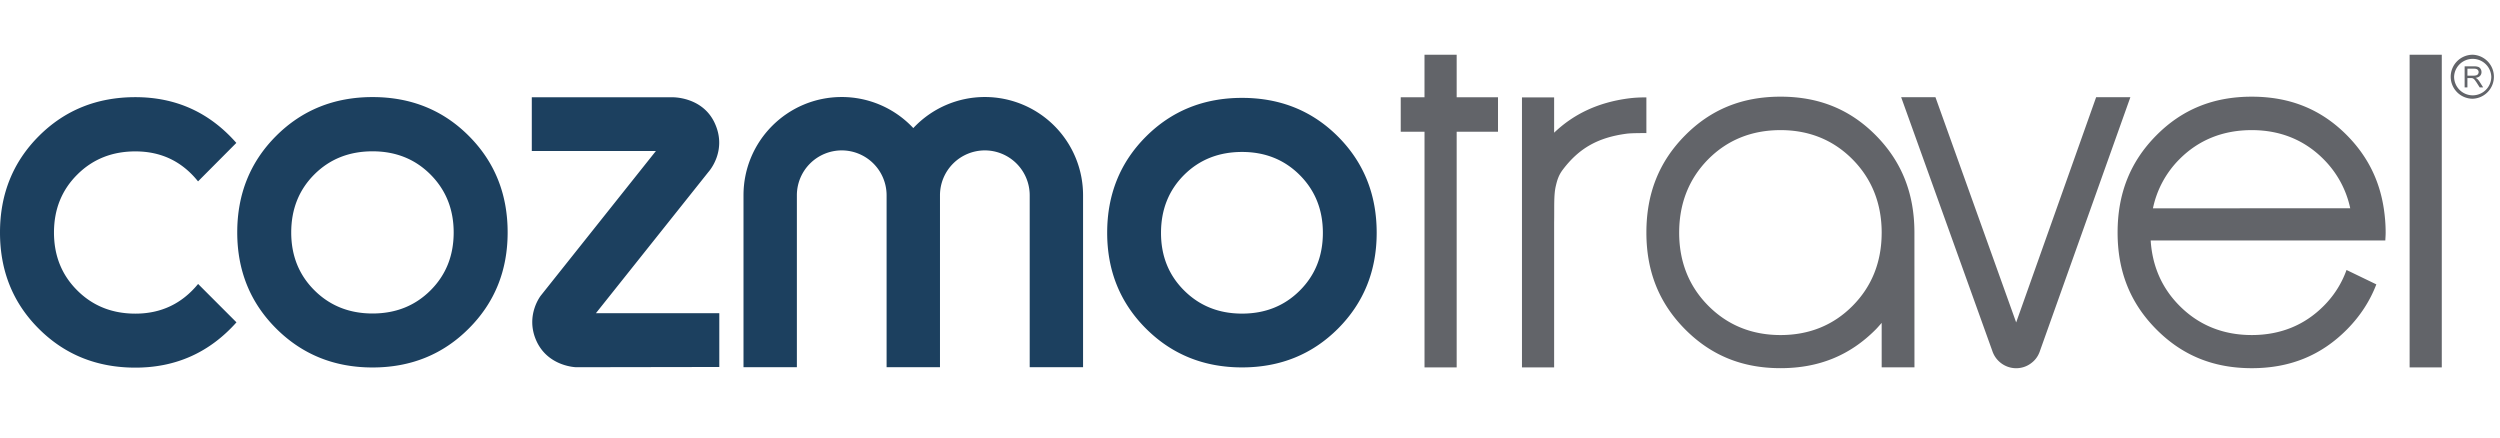 <svg xmlns="http://www.w3.org/2000/svg" viewBox="0 18.417 244 42.75"><path fill="#1c405f" d="M36.36 27.892c-3.738 0-6.881 1.266-9.412 3.795-2.529 2.531-3.793 5.669-3.793 9.412 0 3.73 1.269 6.859 3.805 9.387 2.541 2.531 5.673 3.796 9.4 3.796 3.729 0 6.863-1.265 9.389-3.796 2.532-2.528 3.797-5.657 3.797-9.387 0-3.743-1.261-6.881-3.785-9.412-2.519-2.529-5.655-3.795-9.401-3.795m5.659 18.865c-1.507 1.504-3.395 2.257-5.658 2.257-2.257 0-4.153-.752-5.667-2.257-1.513-1.504-2.27-3.386-2.27-5.645 0-2.276.752-4.166 2.257-5.67 1.51-1.505 3.404-2.256 5.68-2.256 2.263 0 4.151.756 5.658 2.267 1.505 1.513 2.26 3.398 2.26 5.659-.001 2.26-.755 4.141-2.26 5.645m79.205-18.787c-3.734 0-6.863 1.263-9.383 3.783-2.519 2.523-3.78 5.651-3.78 9.382 0 3.718 1.267 6.837 3.793 9.358 2.532 2.522 5.656 3.782 9.37 3.782 3.713 0 6.839-1.26 9.362-3.782 2.515-2.521 3.778-5.641 3.778-9.358 0-3.731-1.256-6.859-3.769-9.382-2.514-2.52-5.637-3.783-9.371-3.783m5.636 18.806c-1.502 1.5-3.379 2.249-5.635 2.249-2.255 0-4.137-.75-5.645-2.249-1.513-1.5-2.265-3.374-2.265-5.627 0-2.268.749-4.152 2.246-5.652 1.503-1.5 3.393-2.249 5.664-2.249 2.257 0 4.133.754 5.635 2.259 1.504 1.508 2.253 3.388 2.253 5.641-.001 2.255-.749 4.129-2.253 5.628m-30.74-18.89a9.55 9.55 0 0 0-6.982 3.032 9.552 9.552 0 0 0-6.985-3.032c-5.296 0-9.587 4.293-9.587 9.588v16.78h5.209v-16.78a4.383 4.383 0 0 1 4.378-4.378 4.383 4.383 0 0 1 4.379 4.378v16.78h5.21v-16.78a4.383 4.383 0 0 1 4.377-4.378 4.383 4.383 0 0 1 4.38 4.378v16.78h5.208v-16.78a9.586 9.586 0 0 0-9.587-9.588m-26.97 7.306s1.913-2.086.562-4.856c-1.217-2.489-4.069-2.424-4.069-2.424l-13.74-.002v5.246l12.115-.003-11.224 14.1s-1.512 1.89-.491 4.317c1.106 2.632 3.93 2.688 3.93 2.688l13.971-.023v-5.252l-12.042.001L69.15 35.192zM13.215 49.028c-2.267 0-4.157-.753-5.669-2.261-1.518-1.506-2.277-3.392-2.277-5.656 0-2.265.759-4.15 2.277-5.658 1.511-1.506 3.402-2.26 5.669-2.26 2.523 0 4.556.984 6.114 2.927l3.737-3.755c-2.61-2.969-5.892-4.465-9.852-4.465-3.75 0-6.887 1.266-9.417 3.793C1.266 34.226 0 37.364 0 41.111c0 3.745 1.266 6.881 3.798 9.402 2.53 2.522 5.667 3.785 9.417 3.785 3.942 0 7.233-1.473 9.864-4.421l-3.744-3.746c-1.585 1.932-3.625 2.897-6.12 2.897"/><path fill="#626469" d="M142.171 23.759h-3.14v4.154h-2.32v3.361h2.322v22.998h3.138V31.274h4.034v-3.361h-4.034zm93.008 0h3.139v30.513h-3.139zm6.599 2.358a.686.686 0 0 0-.165-.103c.198-.027.344-.09.439-.191a.52.52 0 0 0 .142-.369.587.587 0 0 0-.086-.311.458.458 0 0 0-.229-.196 1.217 1.217 0 0 0-.418-.056h-.913v2.059h.272v-.915h.317c.07 0 .12.003.151.01a.414.414 0 0 1 .124.055.634.634 0 0 1 .138.138c.051.066.117.16.197.284l.272.428h.342l-.358-.561c-.07-.108-.145-.2-.225-.272m-.372-.316h-.585v-.681h.652c.152 0 .264.031.335.094a.31.31 0 0 1 .106.241.336.336 0 0 1-.055.184.307.307 0 0 1-.16.123.908.908 0 0 1-.293.039"/><path fill="#626469" d="M241.336 23.759a2.15 2.15 0 0 0-2.148 2.147 2.15 2.15 0 0 0 2.148 2.148 2.149 2.149 0 0 0 0-4.295m0 3.962a1.818 1.818 0 0 1-1.816-1.816 1.817 1.817 0 0 1 3.631 0 1.817 1.817 0 0 1-1.815 1.816m-80.648.203c-.579-.005-1.17.021-1.784.103-2.913.391-5.288 1.498-7.221 3.342v-3.443h-3.139v26.347h3.139v-14.15c.028-1.43-.046-2.634.157-3.52.144-.63.29-1.095.694-1.631 1.599-2.11 3.446-3.133 6.212-3.505.468-.063 1.494-.061 1.941-.059v-3.484zm43.895-.018l-7.805 21.98-7.877-21.98h-3.347l8.883 24.723c.026.077.052.156.085.226.168.407.446.75.789 1.009.407.304.912.491 1.468.491.55 0 1.054-.181 1.462-.491a2.34 2.34 0 0 0 .788-1.009c.033-.071.059-.149.084-.226l8.811-24.723h-3.341zm-21.477 3.749c-2.519-2.557-5.569-3.803-9.325-3.803-3.757 0-6.812 1.245-9.34 3.805-2.526 2.561-3.753 5.655-3.753 9.459 0 3.784 1.232 6.87 3.765 9.43 2.539 2.561 5.59 3.805 9.328 3.805 3.741 0 6.788-1.245 9.315-3.802.198-.201.373-.411.555-.618l.001 4.34h3.199l-.004-13.21c-.013-3.778-1.235-6.856-3.741-9.406m.544 9.543c-.015 2.804-.965 5.179-2.826 7.058-1.877 1.9-4.246 2.862-7.043 2.862-2.797 0-5.168-.962-7.05-2.857-1.887-1.896-2.845-4.296-2.845-7.131 0-2.847.949-5.252 2.821-7.154 1.878-1.897 4.257-2.859 7.074-2.859 2.796 0 5.166.967 7.045 2.873 1.861 1.891 2.809 4.269 2.825 7.071v.137zm45.445-9.542c-2.519-2.558-5.569-3.803-9.325-3.803-3.757 0-6.813 1.245-9.34 3.805-2.525 2.561-3.753 5.655-3.753 9.459 0 3.784 1.231 6.87 3.765 9.429 2.538 2.561 5.59 3.806 9.328 3.806 3.741 0 6.788-1.245 9.315-3.803 1.291-1.311 2.227-2.767 2.845-4.377l-2.909-1.405a9.457 9.457 0 0 1-2.208 3.488c-1.877 1.899-4.246 2.862-7.043 2.862-2.797 0-5.169-.963-7.05-2.857-1.717-1.724-2.656-3.869-2.813-6.374h22.9c.011-.256.032-.508.032-.77 0-.825-.069-1.61-.185-2.37-.42-2.744-1.587-5.084-3.559-7.09m-18.968 7.092a9.516 9.516 0 0 1 2.568-4.772c1.877-1.896 4.257-2.859 7.074-2.859 2.796 0 5.166.967 7.044 2.874a9.556 9.556 0 0 1 2.57 4.755l-19.256.002z"/></svg>